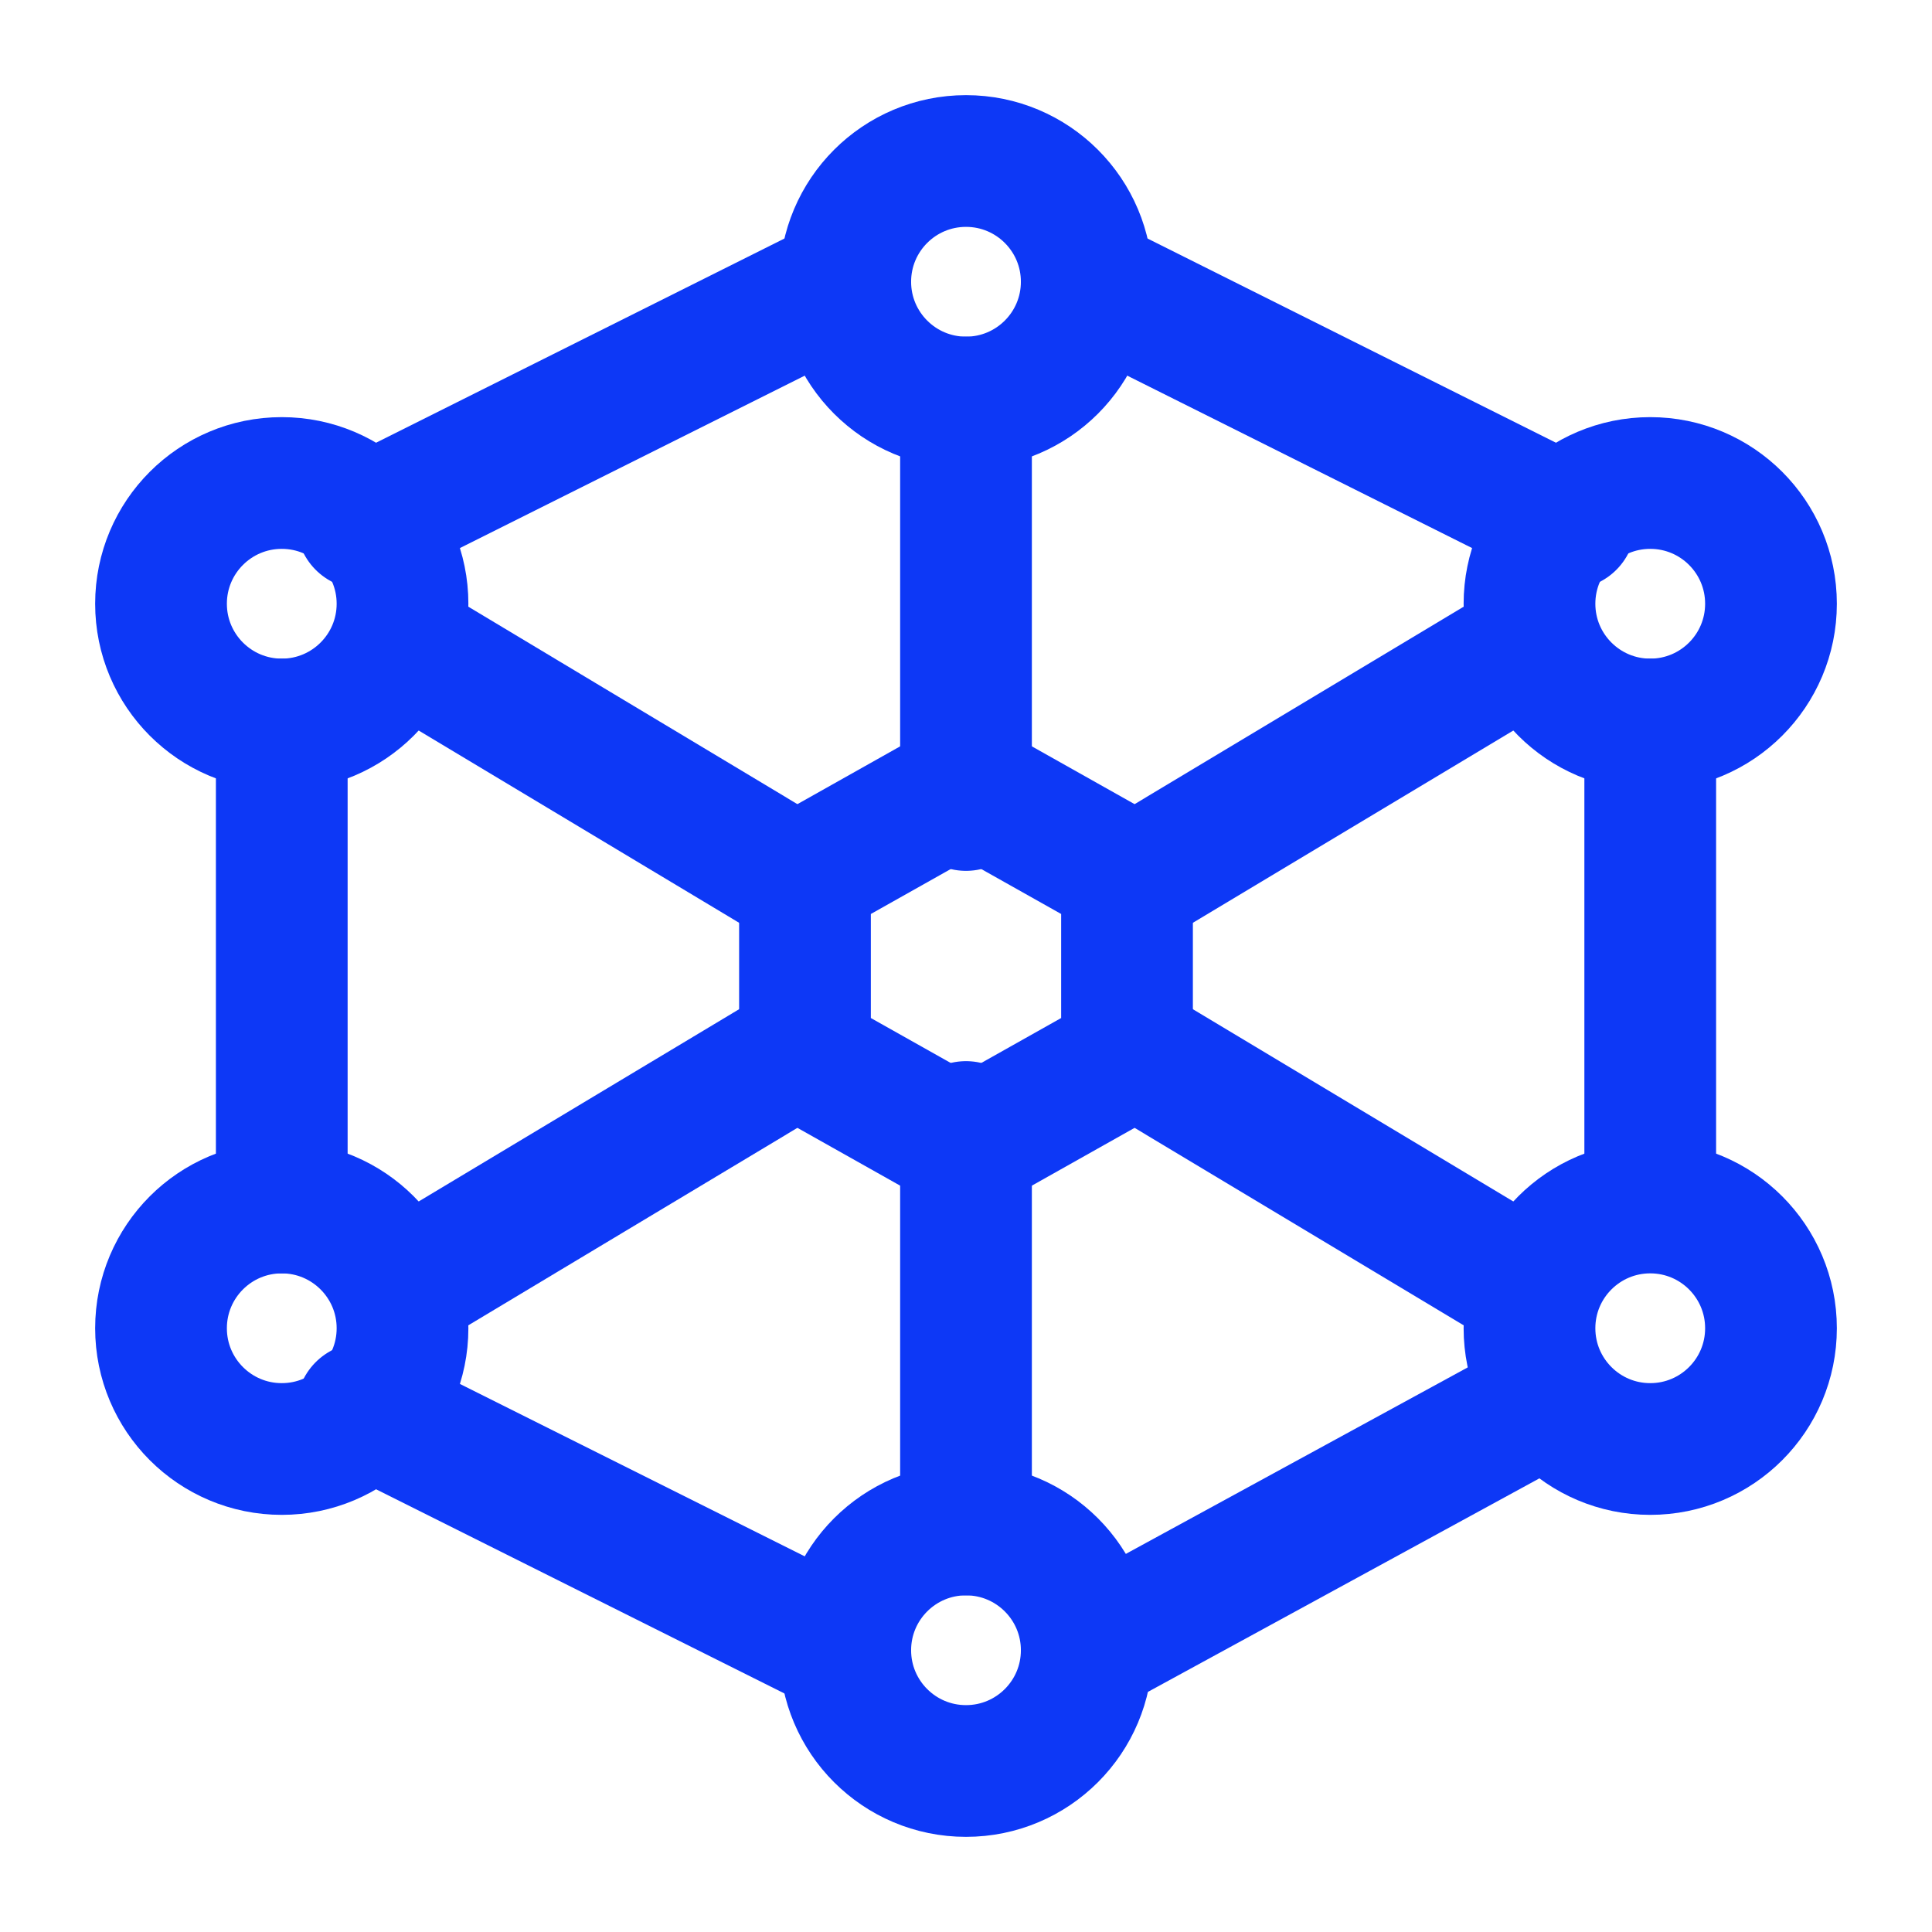 <?xml version="1.0" encoding="UTF-8"?> <svg xmlns="http://www.w3.org/2000/svg" width="44" height="44" viewBox="0 0 44 44" fill="none"><g id="hugeicons:nano-technology"><g id="Group"><path id="Vector" d="M9.167 29.333L18.333 23.833M25.667 20.167L34.833 14.667M22 9.167V18.333M22 25.667V34.833M9.167 14.667L18.333 20.167M25.667 23.833L34.833 29.333M37.583 16.5V26.583M24.75 37.583L34.833 32.083M8.25 32.083L19.25 37.583M6.417 27.5V16.5M8.25 11.917L19.25 6.417M35.75 11.917L24.75 6.417" stroke="#0D38F6" stroke-width="3" stroke-linecap="round" stroke-linejoin="round"></path><path id="Vector_2" d="M22 9.167C23.519 9.167 24.75 7.935 24.75 6.417C24.75 4.898 23.519 3.667 22 3.667C20.481 3.667 19.25 4.898 19.25 6.417C19.25 7.935 20.481 9.167 22 9.167Z" stroke="#0D38F6" stroke-width="3" stroke-linecap="round" stroke-linejoin="round"></path><path id="Vector_3" d="M22 40.333C23.519 40.333 24.75 39.102 24.75 37.583C24.75 36.065 23.519 34.833 22 34.833C20.481 34.833 19.25 36.065 19.25 37.583C19.25 39.102 20.481 40.333 22 40.333Z" stroke="#0D38F6" stroke-width="3" stroke-linecap="round" stroke-linejoin="round"></path><path id="Vector_4" d="M6.417 16.5C7.935 16.5 9.167 15.269 9.167 13.75C9.167 12.231 7.935 11 6.417 11C4.898 11 3.667 12.231 3.667 13.75C3.667 15.269 4.898 16.5 6.417 16.5Z" stroke="#0D38F6" stroke-width="3" stroke-linecap="round" stroke-linejoin="round"></path><path id="Vector_5" d="M37.583 16.5C39.102 16.5 40.333 15.269 40.333 13.75C40.333 12.231 39.102 11 37.583 11C36.065 11 34.833 12.231 34.833 13.75C34.833 15.269 36.065 16.5 37.583 16.5Z" stroke="#0D38F6" stroke-width="3" stroke-linecap="round" stroke-linejoin="round"></path><path id="Vector_6" d="M37.583 33C39.102 33 40.333 31.769 40.333 30.25C40.333 28.731 39.102 27.5 37.583 27.5C36.065 27.5 34.833 28.731 34.833 30.25C34.833 31.769 36.065 33 37.583 33Z" stroke="#0D38F6" stroke-width="3" stroke-linecap="round" stroke-linejoin="round"></path><path id="Vector_7" d="M6.417 33C7.935 33 9.167 31.769 9.167 30.25C9.167 28.731 7.935 27.5 6.417 27.5C4.898 27.5 3.667 28.731 3.667 30.25C3.667 31.769 4.898 33 6.417 33Z" stroke="#0D38F6" stroke-width="3" stroke-linecap="round" stroke-linejoin="round"></path><path id="Vector_8" d="M22 17.875L25.667 19.938V24.062L22 26.125L18.333 24.062V19.938L22 17.875Z" stroke="#0D38F6" stroke-width="3" stroke-linecap="round" stroke-linejoin="round"></path></g></g></svg> 